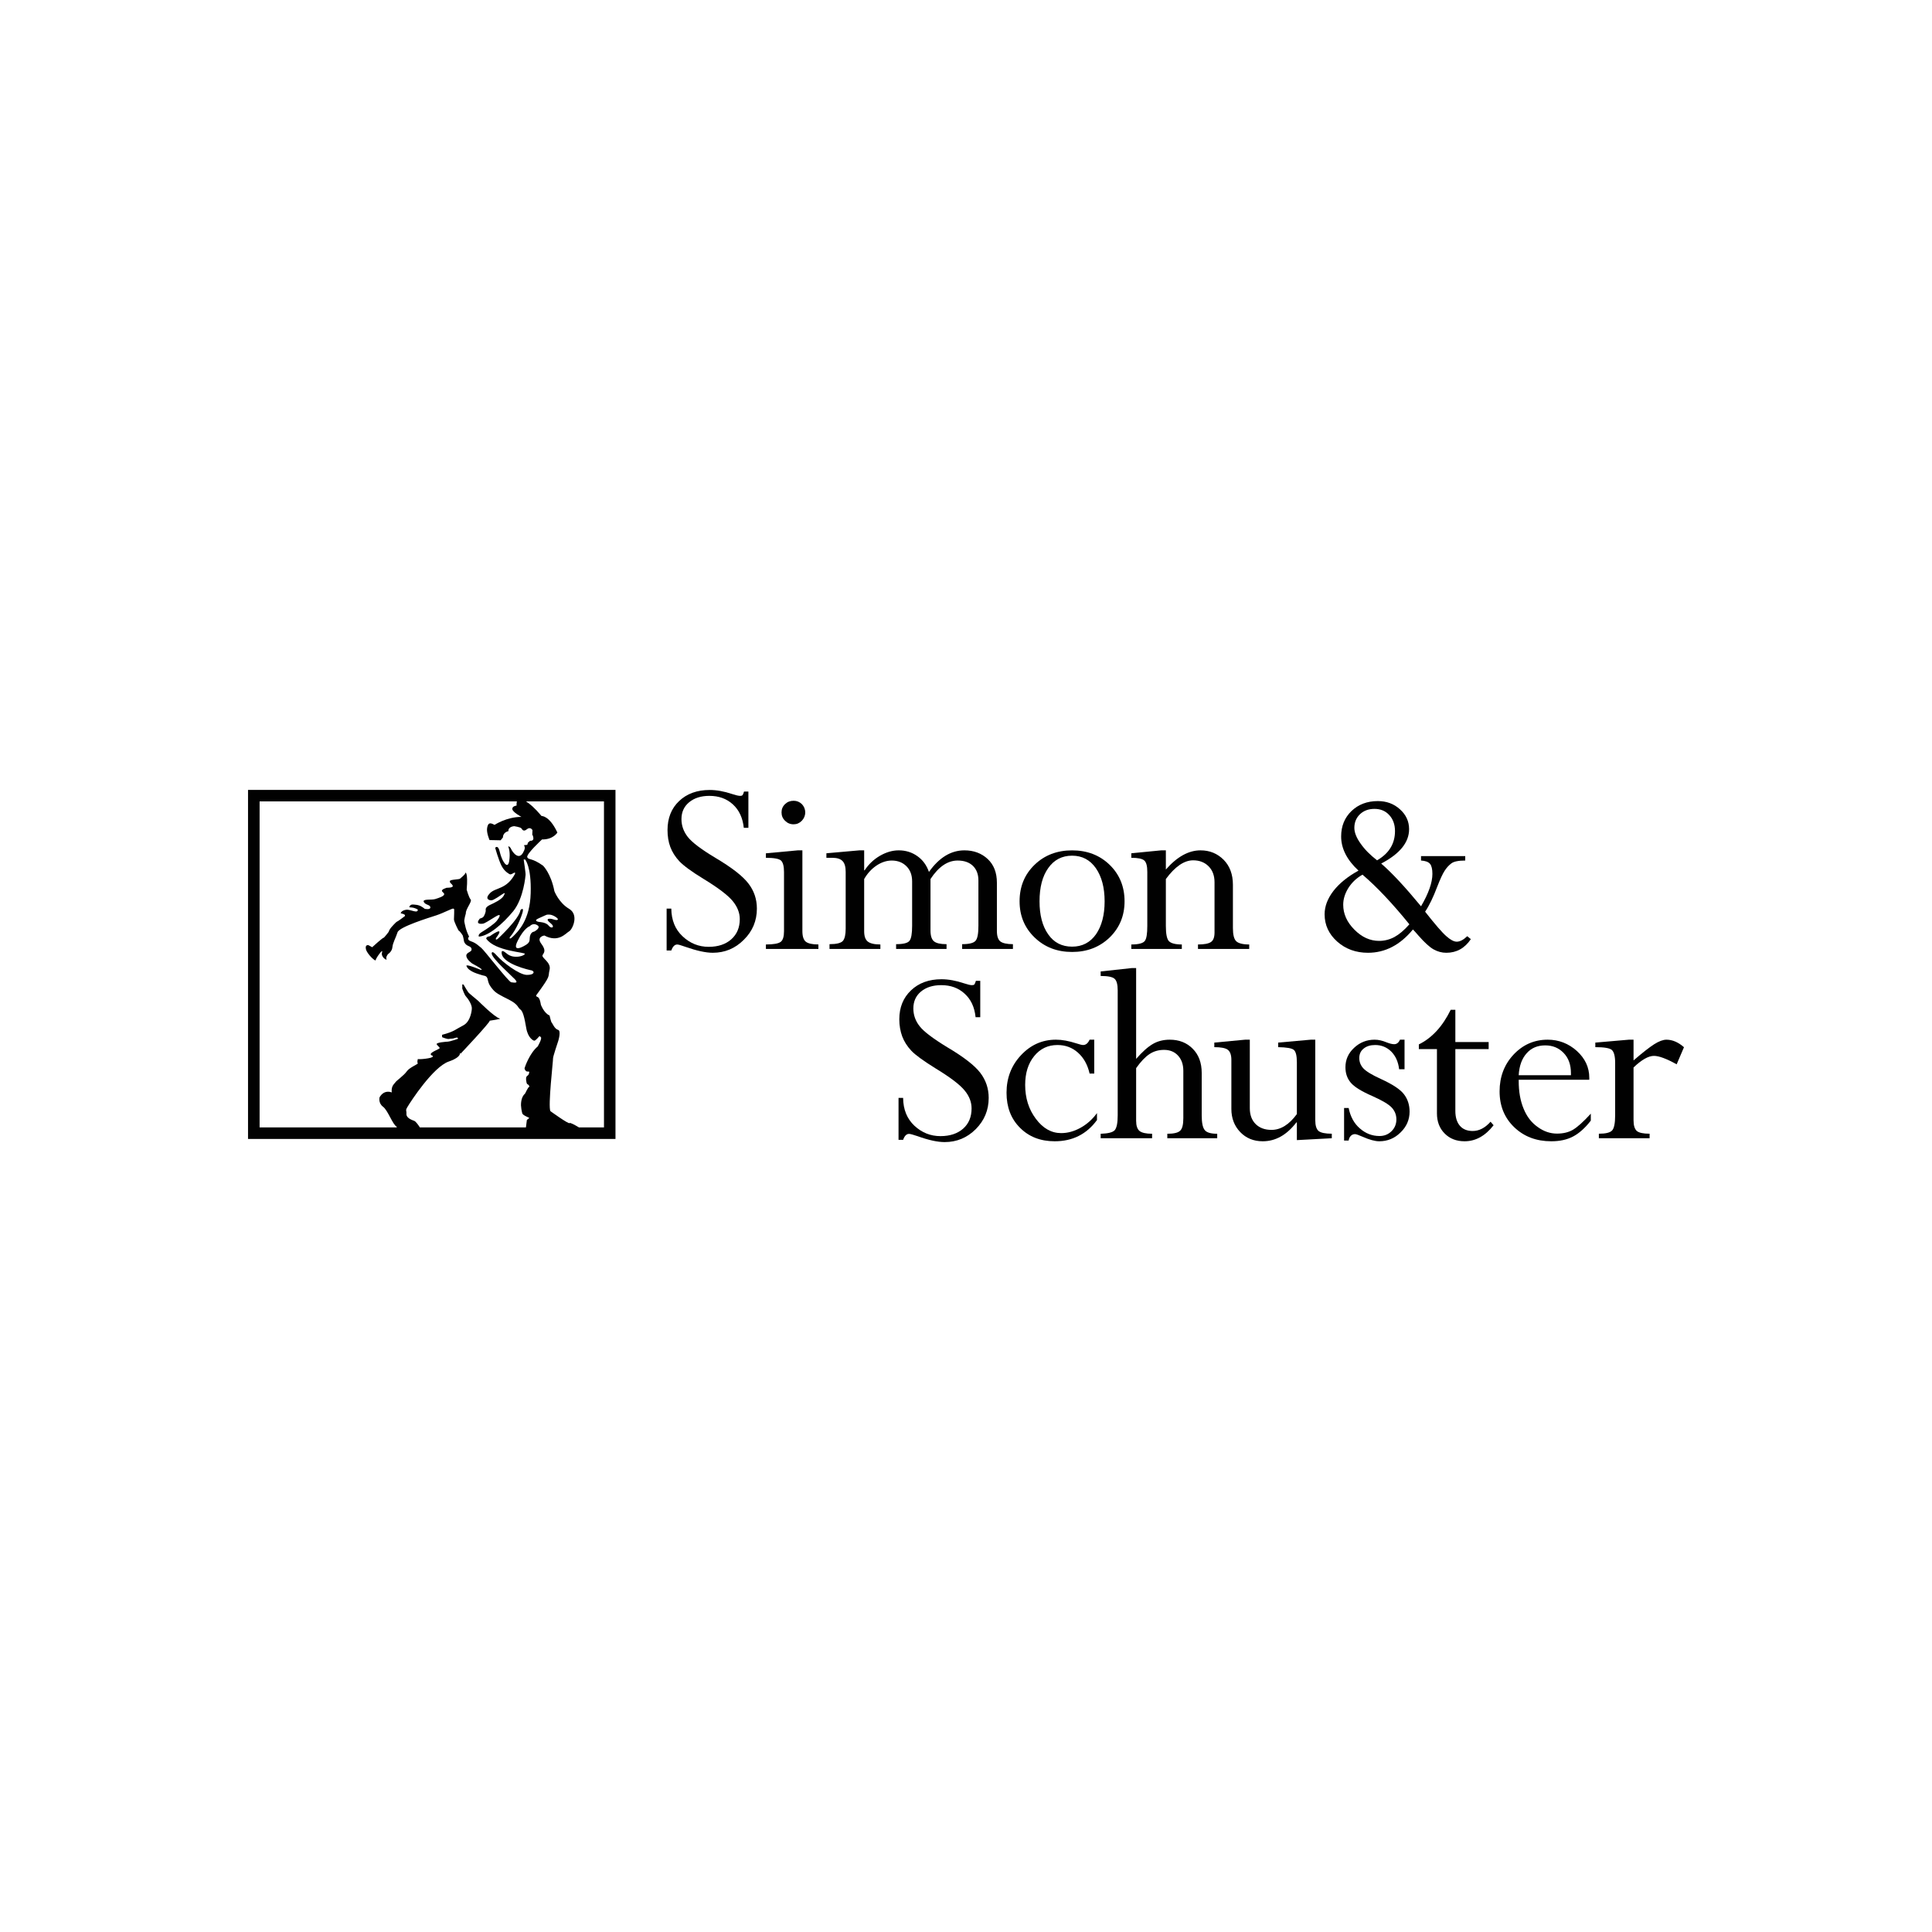 <?xml version="1.0" encoding="utf-8"?>
<!-- Generator: Adobe Illustrator 15.1.0, SVG Export Plug-In . SVG Version: 6.00 Build 0)  -->
<!DOCTYPE svg PUBLIC "-//W3C//DTD SVG 1.1//EN" "http://www.w3.org/Graphics/SVG/1.1/DTD/svg11.dtd">
<svg version="1.1" id="Layer_1" xmlns="http://www.w3.org/2000/svg" xmlns:xlink="http://www.w3.org/1999/xlink" x="0px" y="0px"
	 width="610px" height="610px" viewBox="0 0 610 610" enable-background="new 0 0 610 610" xml:space="preserve">
<g>
	<path fill="#010101" d="M78.311,359.607h116.018V249.402H78.311V359.607z M81.965,253.029h81.242
		c-0.17,0.567-0.098,1.32-0.098,1.32s-1.434,0.145-1.352,1.11c0.064,0.954,2.873,2.459,2.873,2.459
		c-4.678,0-8.492,2.528-8.492,2.528c-1.57-0.894-2.053-0.54-2.336,0.97c-0.266,1.501,0.766,3.819,0.766,3.819l3.494,0.073
		l0.732-0.89c0-1.694,1.723-1.988,1.723-1.988c-0.088-1.493,1.852-1.578,1.852-1.578s1.965,0.294,2.262,0.696
		c0.273,0.419,0.684,1.176,1.764,0.245c1.102-0.856,1.723,0.303,1.723,0.303l-0.064,1.573c0,0,0.129-0.326,0.338,0.81
		c0.186,1.159-1.023,0.978-1.023,0.978l-0.684,0.608l-0.209,0.68l-1.055,0.117c0.619,0.82-0.041,1.875-0.041,1.875
		c-1.408,3.325-3.557,0.307-3.969-0.611c-0.41-0.95-1.086-1.066-0.893-0.7c0.178,0.374,0.645,1.932,0.25,4.468
		c-0.443,2.52-1.715,0.266-1.715,0.266s-0.732-0.946-1.281-3.293c-0.555-2.33-1.424-1.184-1.424-1.184s1.055,3.845,2.037,5.748
		c1.006,1.916,2.566,2.597,2.566,2.597s0.314,0.209,1.127-0.339c0.838-0.539,0.492,0.278,0.492,0.278
		c-2.617,4.886-6.055,4.202-7.85,6.018c-1.779,1.827-0.305,2.282,0.412,2.282c0.74,0,2.93-1.606,3.533-1.973
		c0.619-0.379,1.021-0.604,0.338,0.575c-0.684,1.18-2.971,2.23-4.283,2.838c-1.295,0.624-1.439,1.184-1.367,1.679
		c0.104,0.507-0.492,1.896-0.781,2.149c-0.266,0.285-1.078,0.495-1.078,0.495c-1.514,1.807,0.33,1.694,0.957,1.613
		c0.619-0.104,1.836-0.905,3.992-2.226c2.15-1.34,1.232,0.266,0.459,1.256c-0.748,1.007-3.301,2.701-4.74,3.578
		c-1.441,0.846-0.959,1.466-0.959,1.466c3.051-0.186,7.463-3.925,10.836-8.01c3.34-4.118,3.896-11.436,3.896-11.436
		c0.104-0.351-0.596-4.902-0.596-4.902h0.451c0,0,2.02,2.197,1.762,10.65c-0.225,8.452-3.92,12.006-5.434,13.512
		c-1.498,1.514-1.168,0.395-1.168,0.395c2.029-2.238,3.729-6.557,4.098-8.095c0.33-1.545-0.715-0.507-0.715-0.507
		c-0.363,2.802-7.076,9.004-7.076,9.004c-0.943,0.801-0.678-0.121-0.678-0.121c3.357-4.463-1.932-0.604-1.932-0.604
		c-1.295,0.153-1.111,0.785-1.111,0.785c2.811,3.992,12.527,4.25,12.18,4.81c-0.338,0.54-1.705,0.878-2.455,0.878
		c-0.764,0-2.068,0.068-3.484-1.176c-1.457-1.224-1.393-0.262-1.393-0.262c-0.211,3.691,9.039,5.688,9.459,5.748
		c0.41,0.084,0.619,0.483,0.619,0.483s0.281,0.938-2.109,0.938c-2.414,0-7.688-4.037-9.467-6.069
		c-1.787-2.062-1.643-0.629-1.643-0.629c0.273,1.654,5.949,6.654,7.318,8.07c1.377,1.47-0.402,1.026-1.152,0.958
		c-0.771-0.048-8.693-10.332-9.467-10.871c-0.74-0.535-1.553-1.506-3.195-2.057c-1.666-0.548-0.637-1.493-0.637-1.493
		c-1.078-2.069-1.344-3.993-1.496-4.665c-0.145-0.685,0.467-2.657,0.467-2.657c-0.121-1.315,2.061-3.783,1.521-4.379
		c-0.557-0.624-1.256-3.104-1.256-3.104c0.49-5.739-0.467-5.595-0.467-5.2c0,0.411-1.49,1.578-1.49,1.578
		c-0.145,0.535-3.355,0.266-3.355,0.945c0,0.713,0.555,0.628,0.885,1.377c0.354,0.744-1.916,0.685-1.916,0.685
		c-2.881,0.97-0.619,1.393-0.756,2.064c-0.129,0.664-1.715,1.144-2.867,1.51c-1.166,0.35-4.033-0.138-3.582,0.889
		c0.5,1.015,2.014,0.83,2.078,1.703c0.047,0.89-1.779,0.479-1.779,0.479c-1.457-1.167-2.182-1.235-3.494-1.352
		c-1.305-0.149-1.369,0.873-1.369,0.873s1.168,0.057,1.498,0.201c0.361,0.129,1.377,0.415,1.184,0.74
		c-0.234,0.371-0.234,0.371-0.709,0.371s-2.045-0.563-2.592-0.563c-0.539,0-1.49,0.192-1.916,0.748
		c-0.41,0.552-0.072,0.351,0.676,0.632c0.766,0.274,0.41,0.688,0.41,0.688s-2.262,1.715-2.455,1.715
		c-0.209,0-2.045,2.036-2.045,2.113c0,0.076-0.482,0.628-0.482,0.881c0,0.286-1.586,2.058-1.586,2.058
		c-0.201-0.202-3.711,3.026-3.711,3.026l-1.135-0.636c0,0-1.184-0.33-0.838,1.239c0.355,1.562,3.076,4.033,3.076,3.481
		c0-0.543,2.479-4.032,2.012-2.455c-0.482,1.566,1.771,2.733,1.408,2.121c-0.32-0.636,0.484-1.586,0.484-1.586
		s1.256-0.756,1.377-2.165c0.137-1.453,1.102-3.026,1.633-4.729c0.572-1.719,9.975-4.604,12.27-5.354
		c2.262-0.744,5.006-2.241,5.336-2.117c0.346,0.129,0.273,0.339,0.273,0.339s0,2.322-0.072,3.03c-0.057,0.664,1.41,3.494,1.41,3.494
		c0.596,0.358,1.367,1.63,1.367,1.63s0.299,1.066,0.33,1.478c0.033,0.39,0.266,1.324,1.441,1.823
		c1.199,0.459,1.006,1.078,1.006,1.078c0.113,0.894-1.715,0.894-1.65,2.045c0.057,1.176,1.836,2.407,1.836,2.407
		c4.605,2.467,2.607,1.977,2.607,1.977c-5.062-2.102-4.387-1.155-4.387-1.155c0.756,1.915,4.203,2.596,4.871,2.869
		c0.699,0.278,1.586,0,1.852,1.445c0.273,1.433,0.828,2.182,1.715,3.212c0.885,1.022,2.117,1.65,5.062,3.132
		c2.955,1.533,2.682,2.503,3.486,3.026c0.82,0.56,1.312,2.54,1.867,5.824c0.539,3.284,2.318,4.049,2.52,4.049
		c0.209,0,0.402-0.084,1.104-0.82c0.676-0.785,0.531-0.696,0.998-0.29c0.482,0.423-0.998,2.942-0.998,2.942
		c-2.537,2.129-3.977,6.315-4.123,6.786c-0.129,0.471,0.5,1.03,0.5,1.03c0.676,0.262,1.021-0.141,0.949,0.414
		c-0.08,0.527-0.346,0.878-0.482,0.946c-0.137,0.081-0.637,0.282-0.482,1.51c0.145,1.211,0.346,1.211,0.555,1.296
		c0.201,0.072,0.684,0.817,0.41,0.757c-0.273-0.068-1.303,2.117-1.303,2.117c-1.297,1.103-1.297,3.22-1.297,3.707
		c0,0.463,0.186,1.778,0.41,2.531c0.193,0.749,2.375,1.373,2.189,1.518c-0.209,0.108-0.74,0.604-0.74,0.604l-0.297,2.343h-33.48
		c-0.363-0.563-1.232-1.863-1.779-2.073c-0.684-0.27-2.535-0.873-2.471-2.181c0.08-1.305-0.459-0.963,0.441-2.403
		c0.869-1.461,7.994-12.458,12.92-14.148c4.928-1.723,3.012-3.256,3.768-2.499c0,0,9.307-9.841,9.17-10.4
		c0,0,3.76-0.531,3.195-0.681c-1.682-0.391-6.818-5.574-6.818-5.574c-0.137-0.077-2.512-2.117-2.979-2.512
		c-0.25-0.186-1.674-2.657-1.674-2.657l-0.387-0.031v1.328c0,0,0.684,2.032,1.207,2.531c0.5,0.52,1.973,2.592,1.803,3.904
		c0,0-0.225,3.868-2.656,5.156c-2.447,1.239-2.873,2-6.721,2.99c0,0-0.057,0.781,0.049,0.781c0.096,0,1.568,0.696,2.221,0.52
		c0.637-0.178,0.773,0.072,1.836-0.307c1.055-0.374,0.869,0.286,0.869,0.286s-2.439,0.845-3.059,0.873
		c-0.613,0.041-4.074,0.246-3.6,0.918c0.508,0.685,1.047,0.942,0.879,1.195c-0.193,0.29-2.867,1.24-2.785,1.876
		c0.064,0.611,0.684,0.157,0.635,0.736c-0.088,0.576-4.588,0.998-4.701,0.749c0,0-0.322,1.066-0.023,1.344
		c0.25,0.271-2.617,1.292-3.502,2.604c-0.902,1.292-3.293,2.938-3.566,3.421c-0.281,0.479-1.385,1.075-1.16,3.204
		c0,0-2.334-1.082-3.84,1.534c0,0-0.482,1.807,1.096,2.982c1.57,1.188,3.02,5.635,4.314,6.307v0.226H81.965V253.029z
		 M173.736,291.392c1.77,1.376,0.33,1.984-0.477,0.89c-0.828-1.091-2.889-1.176-2.889-1.176s-2.383-0.266-0.201-1.207
		c2.174-0.962,2.383-1.115,2.68-1.115c0.266,0,1.104-0.189,2.447,0.636c1.377,0.825,0.975,1.373-0.482,0.89
		C173.381,289.821,171.957,290.031,173.736,291.392 M169.879,292.281c0,0,0.887,0.696-1.215,1.867c0,0-1.385,0-1.434,2.326
		c0,0,0.137,0.938-0.836,1.635c-0.959,0.68-4.984,3.002-2.922-1.099c2.043-4.118,3.807-4.581,3.807-4.581
		S168.318,291.105,169.879,292.281 M190.697,355.969h-7.881c-1.264-0.757-2.834-1.614-2.986-1.368
		c-0.291,0.395-6.047-3.775-6.047-3.775c-0.812-1.514,0.902-16.161,0.83-16.651c-0.057-0.476,1.635-5.482,1.635-5.482
		s1.029-3.269-0.064-3.538c-1.104-0.286-1.771-2.129-1.98-2.258c-0.211-0.157-0.693-2.271-0.693-2.271
		c-1.762-0.736-2.744-3.413-2.744-3.413s-0.258-2.117-0.998-2.407c-0.75-0.285-0.428-0.607-0.428-0.607
		c4.863-6.649,3.566-5.482,4.17-7.953c0.637-2.472-2.744-3.82-2.182-4.718c0.547-0.886,1.104-1.518-0.475-3.627
		c-1.57-2.141,1.021-2.531,1.021-2.531c4.469,2.395,6.779-0.74,7.809-1.309c1.031-0.547,3.229-5.191,0-7.116
		c-3.227-1.896-4.637-5.55-4.637-5.55c-1.094-5.68-3.59-8.074-3.59-8.074c-3.613-2.584-4.572-1.711-4.982-2.669
		c-0.41-0.962,4.66-5.61,4.66-5.61c3.551,0.06,4.848-2.182,4.848-2.182c-2.529-5.418-4.992-5.217-4.992-5.217
		c-2.197-2.612-3.791-3.925-4.926-4.612h24.633V355.969z"/>
	<path fill="#010101" d="M234.916,249.913h1.377v11.464h-1.449c-0.338-3.16-1.49-5.627-3.453-7.41
		c-1.965-1.795-4.436-2.685-7.422-2.685c-2.65,0-4.775,0.685-6.385,2.013c-1.617,1.332-2.424,3.119-2.424,5.333
		c0,2.057,0.678,3.948,2.006,5.639c1.352,1.715,4.217,3.889,8.693,6.573c5.176,3.066,8.654,5.768,10.434,8.106
		c1.787,2.302,2.68,4.942,2.68,7.929c0,3.84-1.367,7.125-4.105,9.829c-2.729,2.745-5.996,4.118-9.812,4.118
		c-2.23,0-5.08-0.636-8.533-1.84c-1.408-0.503-2.311-0.769-2.689-0.769c-0.82,0-1.432,0.636-1.883,1.896h-1.473v-13.234h1.473
		c0.049,3.643,1.215,6.565,3.574,8.759c2.326,2.197,5.088,3.312,8.219,3.312c2.971,0,5.369-0.793,7.156-2.383
		c1.795-1.605,2.674-3.723,2.674-6.376c0-1.956-0.732-3.848-2.215-5.667c-1.473-1.815-4.539-4.162-9.209-7.008
		c-3.832-2.338-6.375-4.226-7.664-5.591c-1.271-1.368-2.221-2.854-2.842-4.491c-0.604-1.622-0.885-3.422-0.885-5.354
		c0-3.764,1.223-6.851,3.662-9.157c2.463-2.338,5.684-3.497,9.645-3.497c2.158,0,4.541,0.418,7.084,1.275
		c1.191,0.391,2.045,0.584,2.52,0.584c0.402,0,0.637-0.072,0.789-0.25C234.594,250.855,234.764,250.481,234.916,249.913"/>
	<path fill="#010101" d="M251.893,268.485h1.449v25.522c0,1.642,0.379,2.781,1.096,3.333c0.717,0.559,2.045,0.861,3.961,0.861v1.416
		h-16.576v-1.416c2.432,0,3.977-0.286,4.686-0.834c0.693-0.531,1.031-1.678,1.031-3.377v-18.644c0-1.844-0.322-3.063-0.951-3.646
		c-0.643-0.576-2.254-0.857-4.766-0.857v-1.425L251.893,268.485z M250.582,252.828c1.006,0,1.859,0.357,2.592,1.05
		c0.684,0.729,1.062,1.59,1.062,2.633c0,1.03-0.379,1.903-1.088,2.648c-0.732,0.732-1.576,1.103-2.566,1.103
		c-1.08,0-1.957-0.37-2.697-1.103c-0.773-0.745-1.127-1.618-1.127-2.648c0-1.043,0.354-1.904,1.119-2.633
		C248.594,253.186,249.486,252.828,250.582,252.828"/>
	<path fill="#010101" d="M272.848,268.485v6.314h0.137c1.271-1.936,2.873-3.445,4.822-4.588c1.988-1.144,3.953-1.727,5.965-1.727
		c2.197,0,4.162,0.611,5.885,1.839c1.707,1.204,2.906,2.862,3.646,4.976c3.213-4.536,6.955-6.814,11.189-6.814
		c2.938,0,5.402,0.913,7.357,2.732c1.949,1.827,2.906,4.323,2.906,7.491v15.23c0,1.638,0.379,2.736,1.078,3.296
		c0.725,0.568,2.07,0.874,3.986,0.874v1.509h-16.037v-1.509c2.215,0,3.6-0.351,4.227-1.062c0.629-0.696,0.91-2.286,0.91-4.737
		v-14.342c0-1.948-0.596-3.481-1.746-4.597c-1.168-1.11-2.762-1.666-4.807-1.666c-3.195,0-6.037,1.977-8.574,5.836v16.241
		c0,1.683,0.363,2.821,1.104,3.43c0.709,0.592,2.021,0.897,3.961,0.897v1.509h-15.924v-1.509c2.287,0,3.711-0.351,4.252-1.099
		c0.539-0.701,0.805-2.282,0.805-4.701v-14.027c0-1.993-0.596-3.587-1.795-4.782s-2.746-1.795-4.637-1.795
		c-1.619,0-3.236,0.523-4.822,1.582c-1.578,1.062-2.875,2.495-3.889,4.254v16.467c0,1.569,0.361,2.637,1.119,3.256
		c0.74,0.6,2.076,0.942,4,0.942v1.412h-16.059v-1.509c2.221,0,3.621-0.347,4.227-1.039c0.586-0.708,0.877-1.988,0.877-3.852v-17.947
		c0-1.578-0.322-2.713-0.975-3.386c-0.645-0.7-1.738-1.046-3.229-1.046h-1.883v-1.429l10.434-0.926H272.848z"/>
	<path fill="#010101" d="M355.062,284.577c0,4.557-1.578,8.368-4.717,11.427c-3.172,3.043-7.109,4.564-11.85,4.564
		c-4.734,0-8.67-1.521-11.826-4.564c-3.18-3.059-4.75-6.87-4.75-11.427c0-4.637,1.57-8.469,4.711-11.516
		c3.146-3.051,7.115-4.572,11.865-4.572c4.758,0,8.727,1.521,11.865,4.572C353.484,276.108,355.062,279.94,355.062,284.577
		 M348.768,284.581c0-4.303-0.918-7.784-2.744-10.437c-1.852-2.648-4.348-3.977-7.527-3.977c-3.172,0-5.691,1.304-7.52,3.896
		c-1.852,2.576-2.76,6.086-2.76,10.518c0,4.355,0.908,7.833,2.736,10.421c1.818,2.62,4.355,3.888,7.543,3.888
		c3.203,0,5.707-1.296,7.566-3.932C347.85,292.346,348.768,288.896,348.768,284.581"/>
	<path fill="#010101" d="M368.104,268.485v6.054c3.525-4.029,7.182-6.054,10.939-6.054c2.932,0,5.338,1.01,7.326,2.998
		c1.939,1.992,2.906,4.613,2.906,7.886v13.664c0,2.109,0.354,3.486,1.055,4.158c0.676,0.64,2.053,1.015,4.09,1.015v1.412h-16.174
		v-1.412c2.006,0,3.391-0.274,4.115-0.793c0.74-0.499,1.109-1.514,1.109-3.003v-15.839c0-2.125-0.635-3.808-1.891-5.067
		c-1.264-1.26-2.906-1.871-4.863-1.871c-2.834,0-5.723,1.98-8.613,5.908v14.82c0,2.527,0.322,4.134,0.975,4.802
		c0.645,0.668,2.004,1.043,4.064,1.043v1.412h-15.947v-1.412c2.328,0,3.736-0.402,4.275-1.136c0.539-0.72,0.773-2.31,0.773-4.709
		v-17.09c0-1.804-0.307-3.011-0.951-3.578c-0.652-0.576-1.988-0.854-4.098-0.854v-1.429l9.451-0.926H368.104z"/>
	<path fill="#010101" d="M423.447,264.098c0-3.256,1.088-5.925,3.27-8.034c2.197-2.093,4.975-3.135,8.322-3.135
		c2.738,0,5.064,0.856,6.988,2.607c1.924,1.723,2.873,3.832,2.873,6.259c0,4.179-2.914,7.781-8.807,10.86
		c3.422,2.958,7.6,7.466,12.574,13.495c2.391-4.077,3.592-7.502,3.592-10.228c0-1.533-0.258-2.596-0.773-3.199
		c-0.516-0.604-1.465-0.935-2.818-1.022v-1.4h13.959v1.4c-2.189,0-3.662,0.317-4.428,0.934c-0.797,0.596-1.488,1.373-2.1,2.33
		c-0.605,0.946-1.377,2.576-2.287,4.931c-1.279,3.378-2.551,6.026-3.855,7.954c3.164,4.029,5.4,6.613,6.705,7.74
		c1.289,1.15,2.391,1.73,3.293,1.73c0.99,0,2.109-0.58,3.309-1.73l1.135,0.93c-1.939,2.874-4.531,4.303-7.744,4.303
		c-1.416,0-2.729-0.358-4.01-1.066c-1.271-0.709-2.857-2.162-4.781-4.352c-0.771-0.914-1.359-1.542-1.754-1.944
		c-4.033,4.902-8.768,7.362-14.193,7.362c-3.807,0-7.059-1.18-9.707-3.526c-2.641-2.354-3.986-5.229-3.986-8.625
		c0-2.521,0.934-4.955,2.777-7.37c1.852-2.375,4.484-4.536,7.922-6.42C425.26,271.496,423.447,267.89,423.447,264.098
		 M424.1,285.651c0,2.895,1.168,5.494,3.518,7.861c2.344,2.375,4.936,3.558,7.809,3.558c1.756,0,3.35-0.426,4.846-1.224
		c1.482-0.805,3.053-2.121,4.719-4.009c-5.354-6.601-10.281-11.825-14.797-15.673c-1.787,0.99-3.268,2.366-4.395,4.089
		C424.672,282.021,424.1,283.828,424.1,285.651 M427.617,261.377c0,1.457,0.637,3.104,1.965,4.959
		c1.287,1.867,3.043,3.622,5.209,5.297c3.768-2.174,5.658-5.253,5.658-9.242c0-2.044-0.611-3.755-1.803-5.035
		c-1.191-1.32-2.754-1.964-4.693-1.964c-1.818,0-3.35,0.548-4.541,1.666C428.221,258.197,427.617,259.63,427.617,261.377"/>
	<path fill="#010101" d="M308.123,309.681h1.377v11.483h-1.475c-0.32-3.176-1.48-5.643-3.445-7.414
		c-1.955-1.814-4.426-2.704-7.389-2.704c-2.656,0-4.773,0.68-6.393,2.008c-1.617,1.341-2.422,3.12-2.422,5.346
		c0,2.061,0.66,3.961,2.004,5.643c1.328,1.699,4.227,3.872,8.662,6.581c5.191,3.071,8.67,5.764,10.457,8.091
		c1.762,2.302,2.664,4.95,2.664,7.921c0,3.848-1.361,7.124-4.064,9.857c-2.738,2.732-6.006,4.102-9.854,4.102
		c-2.238,0-5.064-0.62-8.502-1.855c-1.439-0.483-2.342-0.736-2.721-0.736c-0.82,0-1.432,0.632-1.875,1.875h-1.449v-13.242h1.449
		c0.023,3.667,1.223,6.581,3.549,8.782c2.375,2.202,5.096,3.293,8.244,3.293c2.986,0,5.361-0.793,7.156-2.358
		c1.803-1.594,2.664-3.752,2.664-6.384c0-1.973-0.699-3.872-2.197-5.667c-1.465-1.824-4.549-4.162-9.217-7.004
		c-3.832-2.375-6.375-4.234-7.648-5.587c-1.264-1.368-2.236-2.866-2.842-4.492c-0.596-1.638-0.916-3.429-0.916-5.381
		c0-3.752,1.223-6.799,3.693-9.146c2.457-2.346,5.676-3.514,9.629-3.514c2.189,0,4.523,0.427,7.1,1.284
		c1.199,0.398,2.021,0.584,2.504,0.584c0.395,0,0.66-0.077,0.781-0.233C307.793,310.651,307.945,310.269,308.123,309.681"/>
	<path fill="#010101" d="M345.492,328.265v10.702h-1.467c-0.635-2.797-1.867-5.003-3.686-6.617
		c-1.787-1.602-3.953-2.402-6.465-2.402c-3.002,0-5.457,1.163-7.35,3.502c-1.908,2.342-2.842,5.369-2.842,9.101
		c0,4.113,1.111,7.691,3.365,10.682c2.246,3.02,4.902,4.528,8.002,4.528c2.061,0,4.09-0.556,6.117-1.683
		c2.014-1.11,3.752-2.66,5.186-4.637v2.202c-3.277,4.476-7.713,6.697-13.348,6.697c-4.492,0-8.139-1.421-10.957-4.263
		c-2.857-2.846-4.25-6.536-4.25-11.064c0-4.648,1.521-8.609,4.572-11.854c3.051-3.265,6.723-4.895,11.045-4.895
		c1.908,0,4.074,0.395,6.432,1.167c1.016,0.326,1.723,0.516,2.125,0.516c0.879,0,1.555-0.571,2.053-1.683H345.492z"/>
	<path fill="#010101" d="M373.617,353.066v-14.98c0-1.997-0.562-3.603-1.674-4.798c-1.094-1.204-2.576-1.804-4.41-1.804
		c-1.707,0-3.229,0.423-4.574,1.309c-1.359,0.89-2.768,2.37-4.242,4.455v16.62c0,1.549,0.355,2.624,1.08,3.228
		c0.725,0.567,2.035,0.874,3.959,0.874v1.412H347.52v-1.412c2.303-0.069,3.775-0.431,4.428-1.115
		c0.629-0.729,0.949-2.282,0.949-4.705v-39.458c0-1.852-0.33-3.074-0.973-3.643c-0.652-0.615-2.135-0.901-4.404-0.901v-1.429
		l9.781-1.062h1.416v28.67c1.941-2.226,3.695-3.796,5.273-4.709c1.562-0.914,3.373-1.353,5.338-1.353
		c2.945,0,5.377,0.95,7.244,2.846c1.9,1.896,2.85,4.456,2.85,7.655v13.384c0,2.366,0.322,3.928,0.99,4.692
		c0.619,0.749,1.924,1.128,3.904,1.128v1.412h-15.754v-1.412c2.068,0,3.422-0.326,4.074-0.986
		C373.297,356.352,373.617,355.047,373.617,353.066"/>
	<path fill="#010101" d="M413.852,328.265h1.426v25.422c0,1.675,0.354,2.806,1.047,3.409c0.725,0.567,2.1,0.857,4.17,0.857v1.429
		l-11.029,0.592v-5.583h-0.16c-3.043,3.981-6.586,5.949-10.611,5.949c-2.896,0-5.264-0.974-7.115-2.906
		c-1.859-1.943-2.793-4.367-2.793-7.301v-15.524c0-1.562-0.395-2.604-1.152-3.176c-0.781-0.556-2.205-0.81-4.234-0.81v-1.44
		l9.725-0.918h1.482v21.626c0,2.117,0.619,3.796,1.852,5.023c1.246,1.212,2.889,1.832,4.99,1.832c2.898,0,5.578-1.646,8.018-4.991
		v-16.342c0-2.081-0.322-3.397-0.967-3.929c-0.635-0.531-2.293-0.821-4.934-0.861v-1.44L413.852,328.265z"/>
	<path fill="#010101" d="M443.461,328.265v9.326h-1.707c-0.281-2.363-1.127-4.194-2.496-5.587c-1.416-1.381-3.107-2.057-5.07-2.057
		c-1.514,0-2.705,0.37-3.631,1.119c-0.943,0.748-1.385,1.755-1.385,3.002c0,1.22,0.426,2.314,1.279,3.244
		c0.854,0.926,2.697,2.065,5.531,3.35c3.662,1.674,6.109,3.271,7.277,4.806c1.191,1.533,1.795,3.369,1.795,5.522
		c0,2.527-0.951,4.737-2.857,6.568c-1.877,1.863-4.115,2.781-6.707,2.781c-1.352,0-3.123-0.482-5.312-1.449
		c-1.199-0.527-1.996-0.809-2.367-0.809c-0.523,0-0.99,0.201-1.359,0.596c-0.348,0.391-0.564,0.873-0.637,1.437h-1.441v-10.292
		h1.441c0.539,2.709,1.707,4.879,3.525,6.444c1.805,1.606,3.889,2.411,6.215,2.411c1.529,0,2.762-0.512,3.793-1.51
		c1.021-1.002,1.537-2.254,1.537-3.723c0-1.438-0.484-2.648-1.418-3.695c-0.941-1.046-2.953-2.254-6.076-3.646
		c-3.512-1.525-5.83-2.958-6.939-4.303c-1.119-1.34-1.65-2.942-1.65-4.851c0-2.354,0.893-4.411,2.721-6.105
		c1.826-1.727,3.992-2.58,6.504-2.58c1.168,0,2.432,0.282,3.791,0.854c0.967,0.378,1.764,0.571,2.393,0.571
		c0.779,0,1.4-0.475,1.803-1.425H443.461z"/>
	<path fill="#010101" d="M458.039,318.822h1.465v10.195h10.514v2.222h-10.514v19.497c0,2.032,0.475,3.595,1.426,4.701
		c0.934,1.099,2.293,1.658,4.049,1.658c2.045,0,3.92-0.986,5.643-2.93l0.957,1.114c-2.648,3.397-5.699,5.06-9.16,5.06
		c-2.568,0-4.678-0.809-6.303-2.467c-1.619-1.622-2.424-3.752-2.424-6.344v-20.29h-5.715v-1.481
		C452.162,327.697,455.504,324.022,458.039,318.822"/>
	<path fill="#010101" d="M502.273,351.626v2.197c-1.818,2.343-3.703,4.021-5.619,5.02c-1.891,1.002-4.193,1.497-6.857,1.497
		c-4.742,0-8.631-1.485-11.721-4.451c-3.084-2.971-4.605-6.73-4.605-11.303s1.465-8.448,4.379-11.58
		c2.955-3.159,6.553-4.741,10.812-4.741c3.492,0,6.576,1.203,9.201,3.554c2.6,2.371,3.928,5.173,3.928,8.477v0.62h-22.283v0.419
		c0,3.345,0.516,6.247,1.539,8.702c1.014,2.495,2.471,4.399,4.443,5.788c1.924,1.408,3.977,2.093,6.086,2.093
		c1.98,0,3.67-0.398,5.078-1.224C498.055,355.86,499.947,354.174,502.273,351.626 M479.508,339.486h16.494v-0.62
		c0-2.696-0.764-4.834-2.326-6.428c-1.521-1.582-3.453-2.375-5.779-2.375c-2.439,0-4.412,0.813-5.885,2.5
		C480.498,334.242,479.678,336.54,479.508,339.486"/>
	<path fill="#010101" d="M515.766,328.265v6.545c2.793-2.411,4.967-4.109,6.496-5.092c1.537-0.982,2.85-1.453,3.881-1.453
		c1.908,0,3.76,0.805,5.547,2.375l-2.311,5.405c-3.229-1.803-5.619-2.669-7.174-2.669c-1.738,0-3.887,1.22-6.439,3.663v16.647
		c0,1.675,0.354,2.806,1.047,3.409c0.691,0.567,2.029,0.857,4.025,0.857v1.429h-16.02v-1.429c2.125,0,3.51-0.334,4.152-0.998
		c0.652-0.672,0.99-2.267,0.99-4.806v-16.551c0-2.109-0.354-3.458-1.045-4.09c-0.701-0.607-2.457-0.886-5.217-0.886v-1.44
		l10.609-0.918H515.766z"/>
</g>
</svg>
